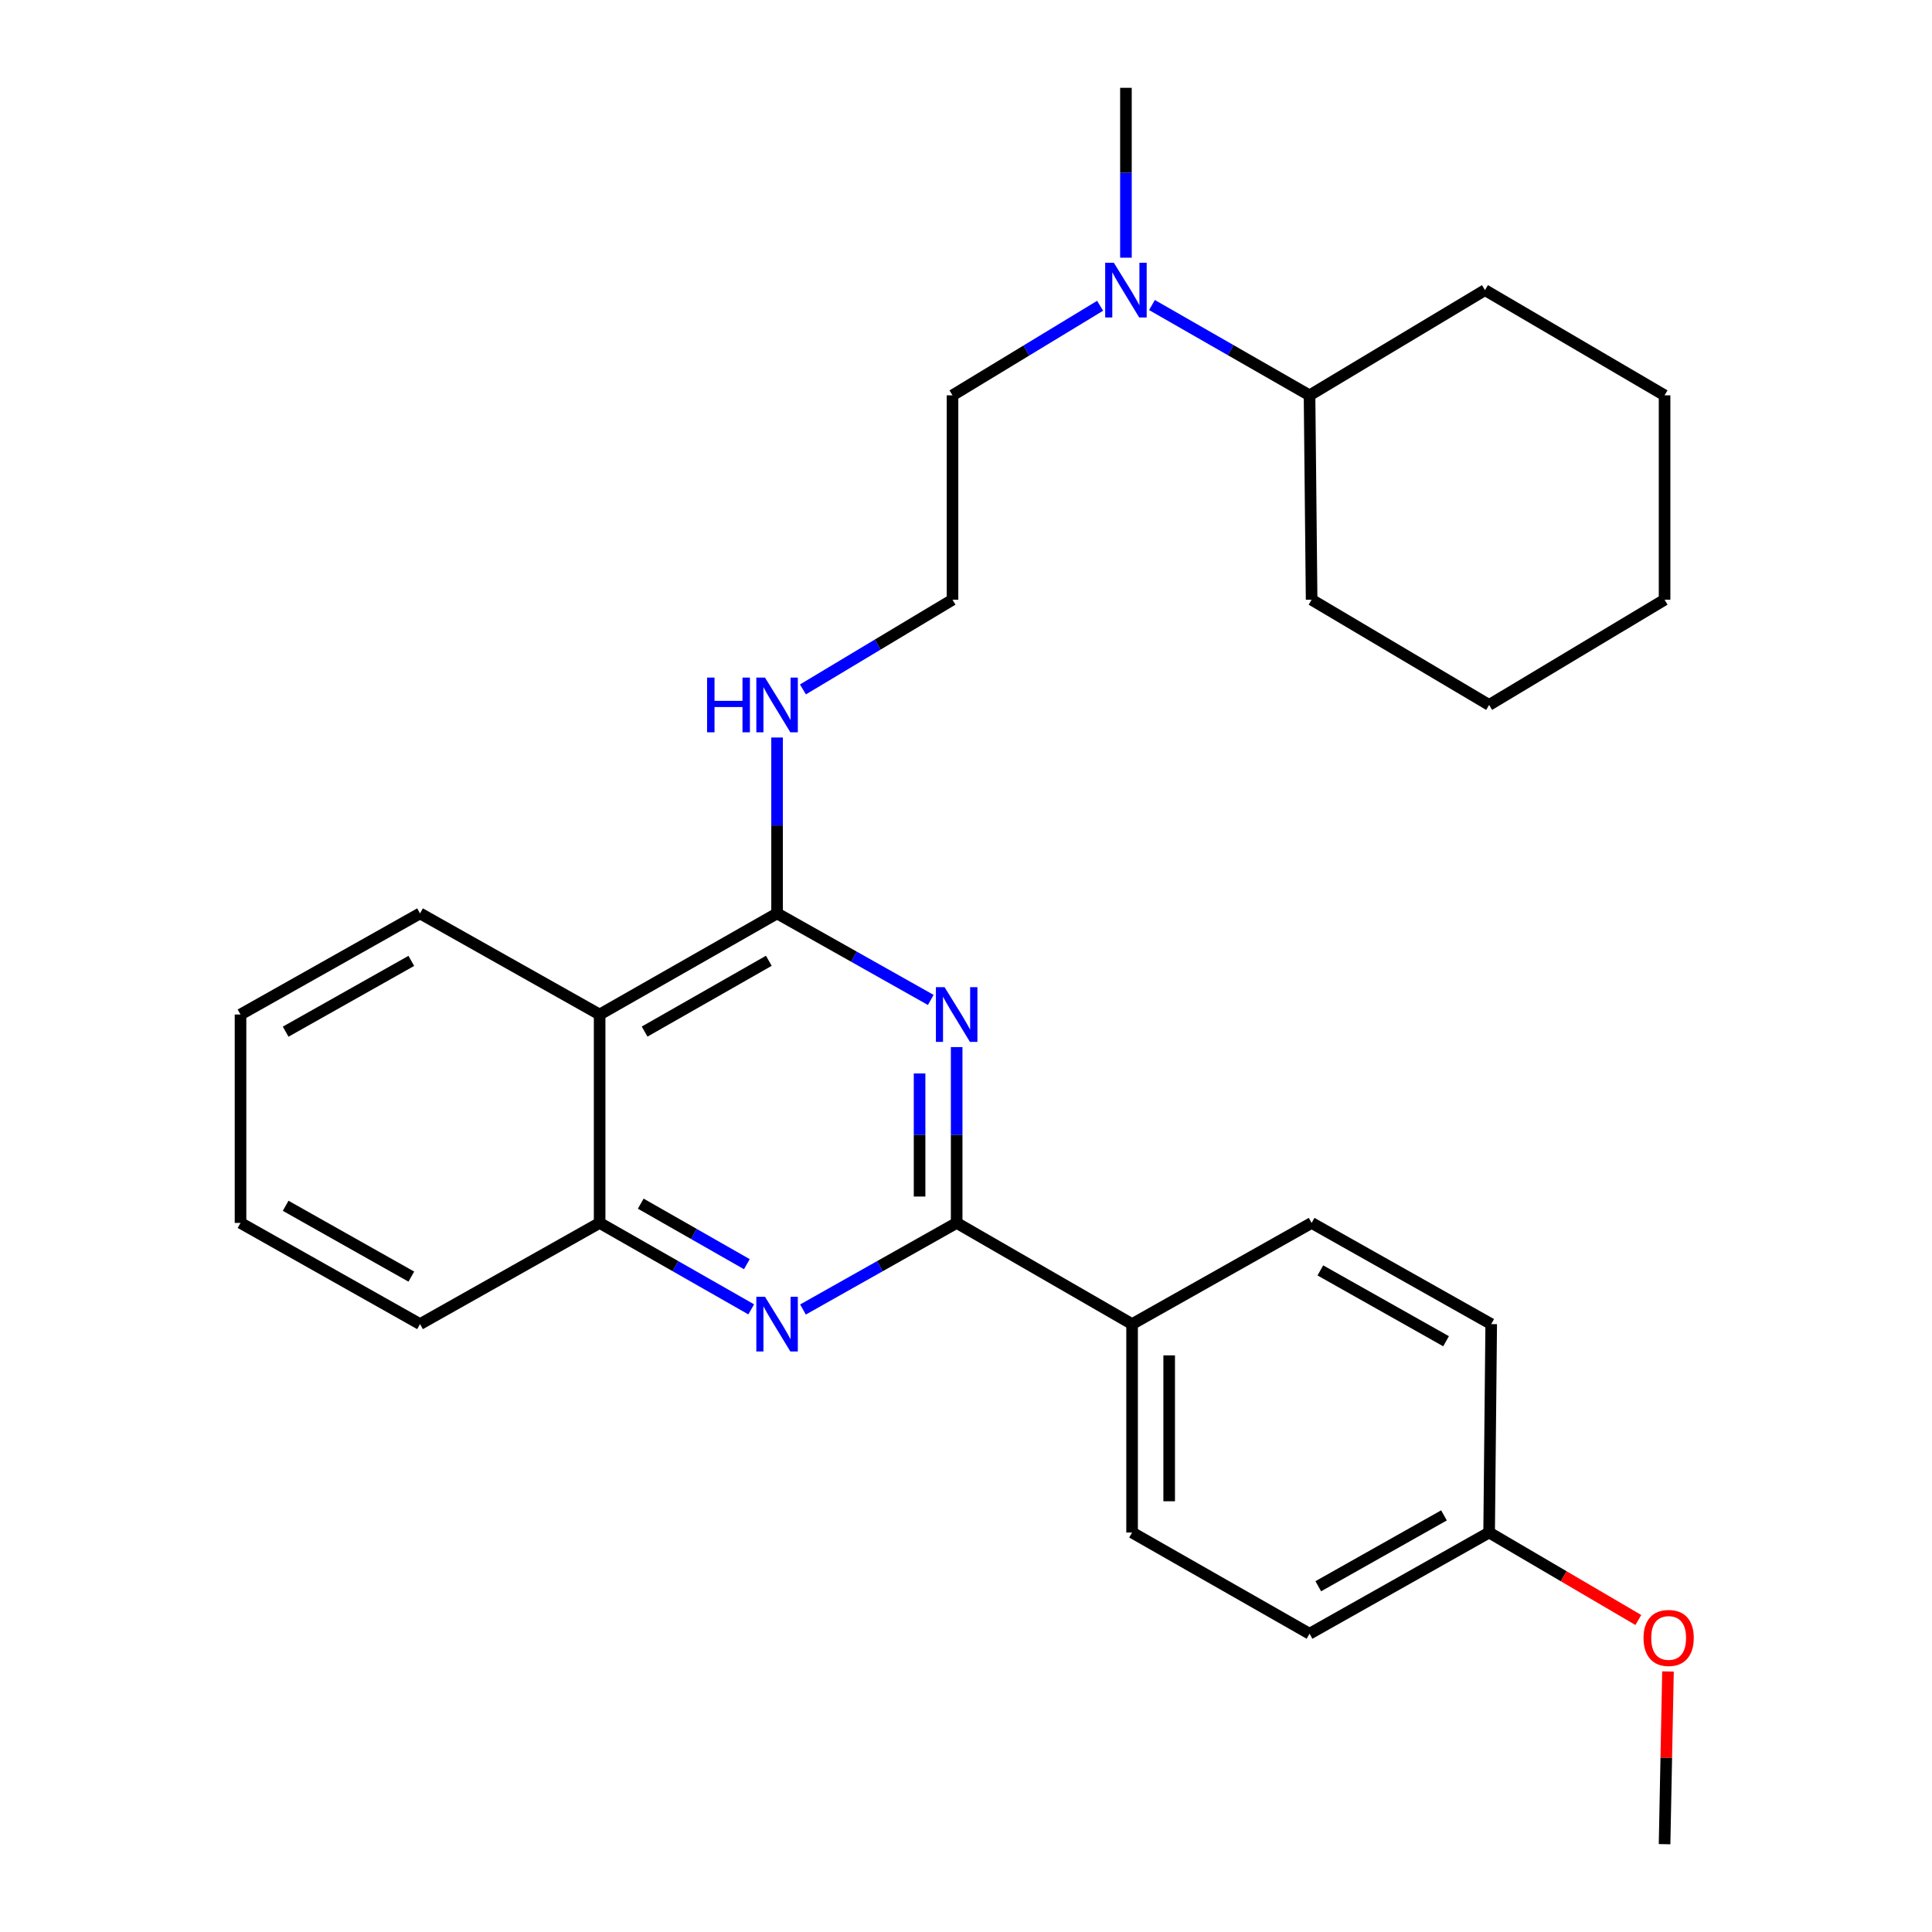 <?xml version='1.0' encoding='iso-8859-1'?>
<svg version='1.1' baseProfile='full'
              xmlns='http://www.w3.org/2000/svg'
                      xmlns:rdkit='http://www.rdkit.org/xml'
                      xmlns:xlink='http://www.w3.org/1999/xlink'
                  xml:space='preserve'
width='1000px' height='1000px' viewBox='0 0 1000 1000'>
<!-- END OF HEADER -->
<rect style='opacity:1.0;fill:#FFFFFF;stroke:none' width='1000' height='1000' x='0' y='0'> </rect>
<path class='bond-0' d='M 495.168,541.972 L 495.168,587.476' style='fill:none;fill-rule:evenodd;stroke:#0000FF;stroke-width:6px;stroke-linecap:butt;stroke-linejoin:miter;stroke-opacity:1' />
<path class='bond-0' d='M 495.168,587.476 L 495.168,632.98' style='fill:none;fill-rule:evenodd;stroke:#000000;stroke-width:6px;stroke-linecap:butt;stroke-linejoin:miter;stroke-opacity:1' />
<path class='bond-0' d='M 475.971,555.623 L 475.971,587.476' style='fill:none;fill-rule:evenodd;stroke:#0000FF;stroke-width:6px;stroke-linecap:butt;stroke-linejoin:miter;stroke-opacity:1' />
<path class='bond-0' d='M 475.971,587.476 L 475.971,619.329' style='fill:none;fill-rule:evenodd;stroke:#000000;stroke-width:6px;stroke-linecap:butt;stroke-linejoin:miter;stroke-opacity:1' />
<path class='bond-1' d='M 481.761,517.566 L 441.987,495.169' style='fill:none;fill-rule:evenodd;stroke:#0000FF;stroke-width:6px;stroke-linecap:butt;stroke-linejoin:miter;stroke-opacity:1' />
<path class='bond-1' d='M 441.987,495.169 L 402.213,472.773' style='fill:none;fill-rule:evenodd;stroke:#000000;stroke-width:6px;stroke-linecap:butt;stroke-linejoin:miter;stroke-opacity:1' />
<path class='bond-2' d='M 495.168,632.98 L 455.394,655.39' style='fill:none;fill-rule:evenodd;stroke:#000000;stroke-width:6px;stroke-linecap:butt;stroke-linejoin:miter;stroke-opacity:1' />
<path class='bond-2' d='M 455.394,655.39 L 415.621,677.8' style='fill:none;fill-rule:evenodd;stroke:#0000FF;stroke-width:6px;stroke-linecap:butt;stroke-linejoin:miter;stroke-opacity:1' />
<path class='bond-5' d='M 495.168,632.98 L 585.968,685.355' style='fill:none;fill-rule:evenodd;stroke:#000000;stroke-width:6px;stroke-linecap:butt;stroke-linejoin:miter;stroke-opacity:1' />
<path class='bond-3' d='M 402.213,472.773 L 310.368,525.116' style='fill:none;fill-rule:evenodd;stroke:#000000;stroke-width:6px;stroke-linecap:butt;stroke-linejoin:miter;stroke-opacity:1' />
<path class='bond-3' d='M 397.942,497.302 L 333.65,533.943' style='fill:none;fill-rule:evenodd;stroke:#000000;stroke-width:6px;stroke-linecap:butt;stroke-linejoin:miter;stroke-opacity:1' />
<path class='bond-6' d='M 402.213,472.773 L 402.213,427.253' style='fill:none;fill-rule:evenodd;stroke:#000000;stroke-width:6px;stroke-linecap:butt;stroke-linejoin:miter;stroke-opacity:1' />
<path class='bond-6' d='M 402.213,427.253 L 402.213,381.734' style='fill:none;fill-rule:evenodd;stroke:#0000FF;stroke-width:6px;stroke-linecap:butt;stroke-linejoin:miter;stroke-opacity:1' />
<path class='bond-28' d='M 388.83,677.723 L 349.599,655.351' style='fill:none;fill-rule:evenodd;stroke:#0000FF;stroke-width:6px;stroke-linecap:butt;stroke-linejoin:miter;stroke-opacity:1' />
<path class='bond-28' d='M 349.599,655.351 L 310.368,632.98' style='fill:none;fill-rule:evenodd;stroke:#000000;stroke-width:6px;stroke-linecap:butt;stroke-linejoin:miter;stroke-opacity:1' />
<path class='bond-28' d='M 386.57,654.336 L 359.109,638.675' style='fill:none;fill-rule:evenodd;stroke:#0000FF;stroke-width:6px;stroke-linecap:butt;stroke-linejoin:miter;stroke-opacity:1' />
<path class='bond-28' d='M 359.109,638.675 L 331.647,623.015' style='fill:none;fill-rule:evenodd;stroke:#000000;stroke-width:6px;stroke-linecap:butt;stroke-linejoin:miter;stroke-opacity:1' />
<path class='bond-4' d='M 310.368,525.116 L 310.368,632.98' style='fill:none;fill-rule:evenodd;stroke:#000000;stroke-width:6px;stroke-linecap:butt;stroke-linejoin:miter;stroke-opacity:1' />
<path class='bond-15' d='M 310.368,525.116 L 217.413,472.773' style='fill:none;fill-rule:evenodd;stroke:#000000;stroke-width:6px;stroke-linecap:butt;stroke-linejoin:miter;stroke-opacity:1' />
<path class='bond-18' d='M 310.368,632.98 L 217.413,685.355' style='fill:none;fill-rule:evenodd;stroke:#000000;stroke-width:6px;stroke-linecap:butt;stroke-linejoin:miter;stroke-opacity:1' />
<path class='bond-8' d='M 585.968,685.355 L 585.968,793.229' style='fill:none;fill-rule:evenodd;stroke:#000000;stroke-width:6px;stroke-linecap:butt;stroke-linejoin:miter;stroke-opacity:1' />
<path class='bond-8' d='M 605.165,701.536 L 605.165,777.048' style='fill:none;fill-rule:evenodd;stroke:#000000;stroke-width:6px;stroke-linecap:butt;stroke-linejoin:miter;stroke-opacity:1' />
<path class='bond-9' d='M 585.968,685.355 L 678.891,632.98' style='fill:none;fill-rule:evenodd;stroke:#000000;stroke-width:6px;stroke-linecap:butt;stroke-linejoin:miter;stroke-opacity:1' />
<path class='bond-14' d='M 415.601,356.847 L 454.307,333.629' style='fill:none;fill-rule:evenodd;stroke:#0000FF;stroke-width:6px;stroke-linecap:butt;stroke-linejoin:miter;stroke-opacity:1' />
<path class='bond-14' d='M 454.307,333.629 L 493.014,310.411' style='fill:none;fill-rule:evenodd;stroke:#000000;stroke-width:6px;stroke-linecap:butt;stroke-linejoin:miter;stroke-opacity:1' />
<path class='bond-7' d='M 569.415,158.271 L 531.214,181.449' style='fill:none;fill-rule:evenodd;stroke:#0000FF;stroke-width:6px;stroke-linecap:butt;stroke-linejoin:miter;stroke-opacity:1' />
<path class='bond-7' d='M 531.214,181.449 L 493.014,204.627' style='fill:none;fill-rule:evenodd;stroke:#000000;stroke-width:6px;stroke-linecap:butt;stroke-linejoin:miter;stroke-opacity:1' />
<path class='bond-10' d='M 596.258,157.886 L 637.036,181.257' style='fill:none;fill-rule:evenodd;stroke:#0000FF;stroke-width:6px;stroke-linecap:butt;stroke-linejoin:miter;stroke-opacity:1' />
<path class='bond-10' d='M 637.036,181.257 L 677.814,204.627' style='fill:none;fill-rule:evenodd;stroke:#000000;stroke-width:6px;stroke-linecap:butt;stroke-linejoin:miter;stroke-opacity:1' />
<path class='bond-19' d='M 582.78,133.384 L 582.78,89.419' style='fill:none;fill-rule:evenodd;stroke:#0000FF;stroke-width:6px;stroke-linecap:butt;stroke-linejoin:miter;stroke-opacity:1' />
<path class='bond-19' d='M 582.78,89.419 L 582.78,45.455' style='fill:none;fill-rule:evenodd;stroke:#000000;stroke-width:6px;stroke-linecap:butt;stroke-linejoin:miter;stroke-opacity:1' />
<path class='bond-12' d='M 585.968,793.229 L 677.814,845.615' style='fill:none;fill-rule:evenodd;stroke:#000000;stroke-width:6px;stroke-linecap:butt;stroke-linejoin:miter;stroke-opacity:1' />
<path class='bond-13' d='M 678.891,632.98 L 771.846,685.355' style='fill:none;fill-rule:evenodd;stroke:#000000;stroke-width:6px;stroke-linecap:butt;stroke-linejoin:miter;stroke-opacity:1' />
<path class='bond-13' d='M 683.411,657.561 L 748.479,694.223' style='fill:none;fill-rule:evenodd;stroke:#000000;stroke-width:6px;stroke-linecap:butt;stroke-linejoin:miter;stroke-opacity:1' />
<path class='bond-20' d='M 677.814,204.627 L 678.891,310.411' style='fill:none;fill-rule:evenodd;stroke:#000000;stroke-width:6px;stroke-linecap:butt;stroke-linejoin:miter;stroke-opacity:1' />
<path class='bond-21' d='M 677.814,204.627 L 768.625,150.162' style='fill:none;fill-rule:evenodd;stroke:#000000;stroke-width:6px;stroke-linecap:butt;stroke-linejoin:miter;stroke-opacity:1' />
<path class='bond-11' d='M 770.768,793.229 L 771.846,685.355' style='fill:none;fill-rule:evenodd;stroke:#000000;stroke-width:6px;stroke-linecap:butt;stroke-linejoin:miter;stroke-opacity:1' />
<path class='bond-16' d='M 770.768,793.229 L 809.383,815.872' style='fill:none;fill-rule:evenodd;stroke:#000000;stroke-width:6px;stroke-linecap:butt;stroke-linejoin:miter;stroke-opacity:1' />
<path class='bond-16' d='M 809.383,815.872 L 847.998,838.514' style='fill:none;fill-rule:evenodd;stroke:#FF0000;stroke-width:6px;stroke-linecap:butt;stroke-linejoin:miter;stroke-opacity:1' />
<path class='bond-29' d='M 770.768,793.229 L 677.814,845.615' style='fill:none;fill-rule:evenodd;stroke:#000000;stroke-width:6px;stroke-linecap:butt;stroke-linejoin:miter;stroke-opacity:1' />
<path class='bond-29' d='M 747.4,784.363 L 682.332,821.033' style='fill:none;fill-rule:evenodd;stroke:#000000;stroke-width:6px;stroke-linecap:butt;stroke-linejoin:miter;stroke-opacity:1' />
<path class='bond-17' d='M 493.014,310.411 L 493.014,204.627' style='fill:none;fill-rule:evenodd;stroke:#000000;stroke-width:6px;stroke-linecap:butt;stroke-linejoin:miter;stroke-opacity:1' />
<path class='bond-23' d='M 217.413,472.773 L 124.491,525.116' style='fill:none;fill-rule:evenodd;stroke:#000000;stroke-width:6px;stroke-linecap:butt;stroke-linejoin:miter;stroke-opacity:1' />
<path class='bond-23' d='M 212.896,497.35 L 147.851,533.99' style='fill:none;fill-rule:evenodd;stroke:#000000;stroke-width:6px;stroke-linecap:butt;stroke-linejoin:miter;stroke-opacity:1' />
<path class='bond-22' d='M 863.346,865.147 L 862.463,909.846' style='fill:none;fill-rule:evenodd;stroke:#FF0000;stroke-width:6px;stroke-linecap:butt;stroke-linejoin:miter;stroke-opacity:1' />
<path class='bond-22' d='M 862.463,909.846 L 861.579,954.545' style='fill:none;fill-rule:evenodd;stroke:#000000;stroke-width:6px;stroke-linecap:butt;stroke-linejoin:miter;stroke-opacity:1' />
<path class='bond-30' d='M 217.413,685.355 L 124.491,632.98' style='fill:none;fill-rule:evenodd;stroke:#000000;stroke-width:6px;stroke-linecap:butt;stroke-linejoin:miter;stroke-opacity:1' />
<path class='bond-30' d='M 212.901,660.775 L 147.855,624.113' style='fill:none;fill-rule:evenodd;stroke:#000000;stroke-width:6px;stroke-linecap:butt;stroke-linejoin:miter;stroke-opacity:1' />
<path class='bond-25' d='M 678.891,310.411 L 770.768,364.877' style='fill:none;fill-rule:evenodd;stroke:#000000;stroke-width:6px;stroke-linecap:butt;stroke-linejoin:miter;stroke-opacity:1' />
<path class='bond-26' d='M 768.625,150.162 L 861.579,204.627' style='fill:none;fill-rule:evenodd;stroke:#000000;stroke-width:6px;stroke-linecap:butt;stroke-linejoin:miter;stroke-opacity:1' />
<path class='bond-24' d='M 124.491,525.116 L 124.491,632.98' style='fill:none;fill-rule:evenodd;stroke:#000000;stroke-width:6px;stroke-linecap:butt;stroke-linejoin:miter;stroke-opacity:1' />
<path class='bond-31' d='M 770.768,364.877 L 861.579,310.411' style='fill:none;fill-rule:evenodd;stroke:#000000;stroke-width:6px;stroke-linecap:butt;stroke-linejoin:miter;stroke-opacity:1' />
<path class='bond-27' d='M 861.579,204.627 L 861.579,310.411' style='fill:none;fill-rule:evenodd;stroke:#000000;stroke-width:6px;stroke-linecap:butt;stroke-linejoin:miter;stroke-opacity:1' />
<path  class='atom-0' d='M 488.908 510.956
L 498.188 525.956
Q 499.108 527.436, 500.588 530.116
Q 502.068 532.796, 502.148 532.956
L 502.148 510.956
L 505.908 510.956
L 505.908 539.276
L 502.028 539.276
L 492.068 522.876
Q 490.908 520.956, 489.668 518.756
Q 488.468 516.556, 488.108 515.876
L 488.108 539.276
L 484.428 539.276
L 484.428 510.956
L 488.908 510.956
' fill='#0000FF'/>
<path  class='atom-3' d='M 395.953 671.195
L 405.233 686.195
Q 406.153 687.675, 407.633 690.355
Q 409.113 693.035, 409.193 693.195
L 409.193 671.195
L 412.953 671.195
L 412.953 699.515
L 409.073 699.515
L 399.113 683.115
Q 397.953 681.195, 396.713 678.995
Q 395.513 676.795, 395.153 676.115
L 395.153 699.515
L 391.473 699.515
L 391.473 671.195
L 395.953 671.195
' fill='#0000FF'/>
<path  class='atom-7' d='M 365.993 350.717
L 369.833 350.717
L 369.833 362.757
L 384.313 362.757
L 384.313 350.717
L 388.153 350.717
L 388.153 379.037
L 384.313 379.037
L 384.313 365.957
L 369.833 365.957
L 369.833 379.037
L 365.993 379.037
L 365.993 350.717
' fill='#0000FF'/>
<path  class='atom-7' d='M 395.953 350.717
L 405.233 365.717
Q 406.153 367.197, 407.633 369.877
Q 409.113 372.557, 409.193 372.717
L 409.193 350.717
L 412.953 350.717
L 412.953 379.037
L 409.073 379.037
L 399.113 362.637
Q 397.953 360.717, 396.713 358.517
Q 395.513 356.317, 395.153 355.637
L 395.153 379.037
L 391.473 379.037
L 391.473 350.717
L 395.953 350.717
' fill='#0000FF'/>
<path  class='atom-8' d='M 576.52 136.002
L 585.8 151.002
Q 586.72 152.482, 588.2 155.162
Q 589.68 157.842, 589.76 158.002
L 589.76 136.002
L 593.52 136.002
L 593.52 164.322
L 589.64 164.322
L 579.68 147.922
Q 578.52 146.002, 577.28 143.802
Q 576.08 141.602, 575.72 140.922
L 575.72 164.322
L 572.04 164.322
L 572.04 136.002
L 576.52 136.002
' fill='#0000FF'/>
<path  class='atom-17' d='M 850.691 847.796
Q 850.691 840.996, 854.051 837.196
Q 857.411 833.396, 863.691 833.396
Q 869.971 833.396, 873.331 837.196
Q 876.691 840.996, 876.691 847.796
Q 876.691 854.676, 873.291 858.596
Q 869.891 862.476, 863.691 862.476
Q 857.451 862.476, 854.051 858.596
Q 850.691 854.716, 850.691 847.796
M 863.691 859.276
Q 868.011 859.276, 870.331 856.396
Q 872.691 853.476, 872.691 847.796
Q 872.691 842.236, 870.331 839.436
Q 868.011 836.596, 863.691 836.596
Q 859.371 836.596, 857.011 839.396
Q 854.691 842.196, 854.691 847.796
Q 854.691 853.516, 857.011 856.396
Q 859.371 859.276, 863.691 859.276
' fill='#FF0000'/>
</svg>
